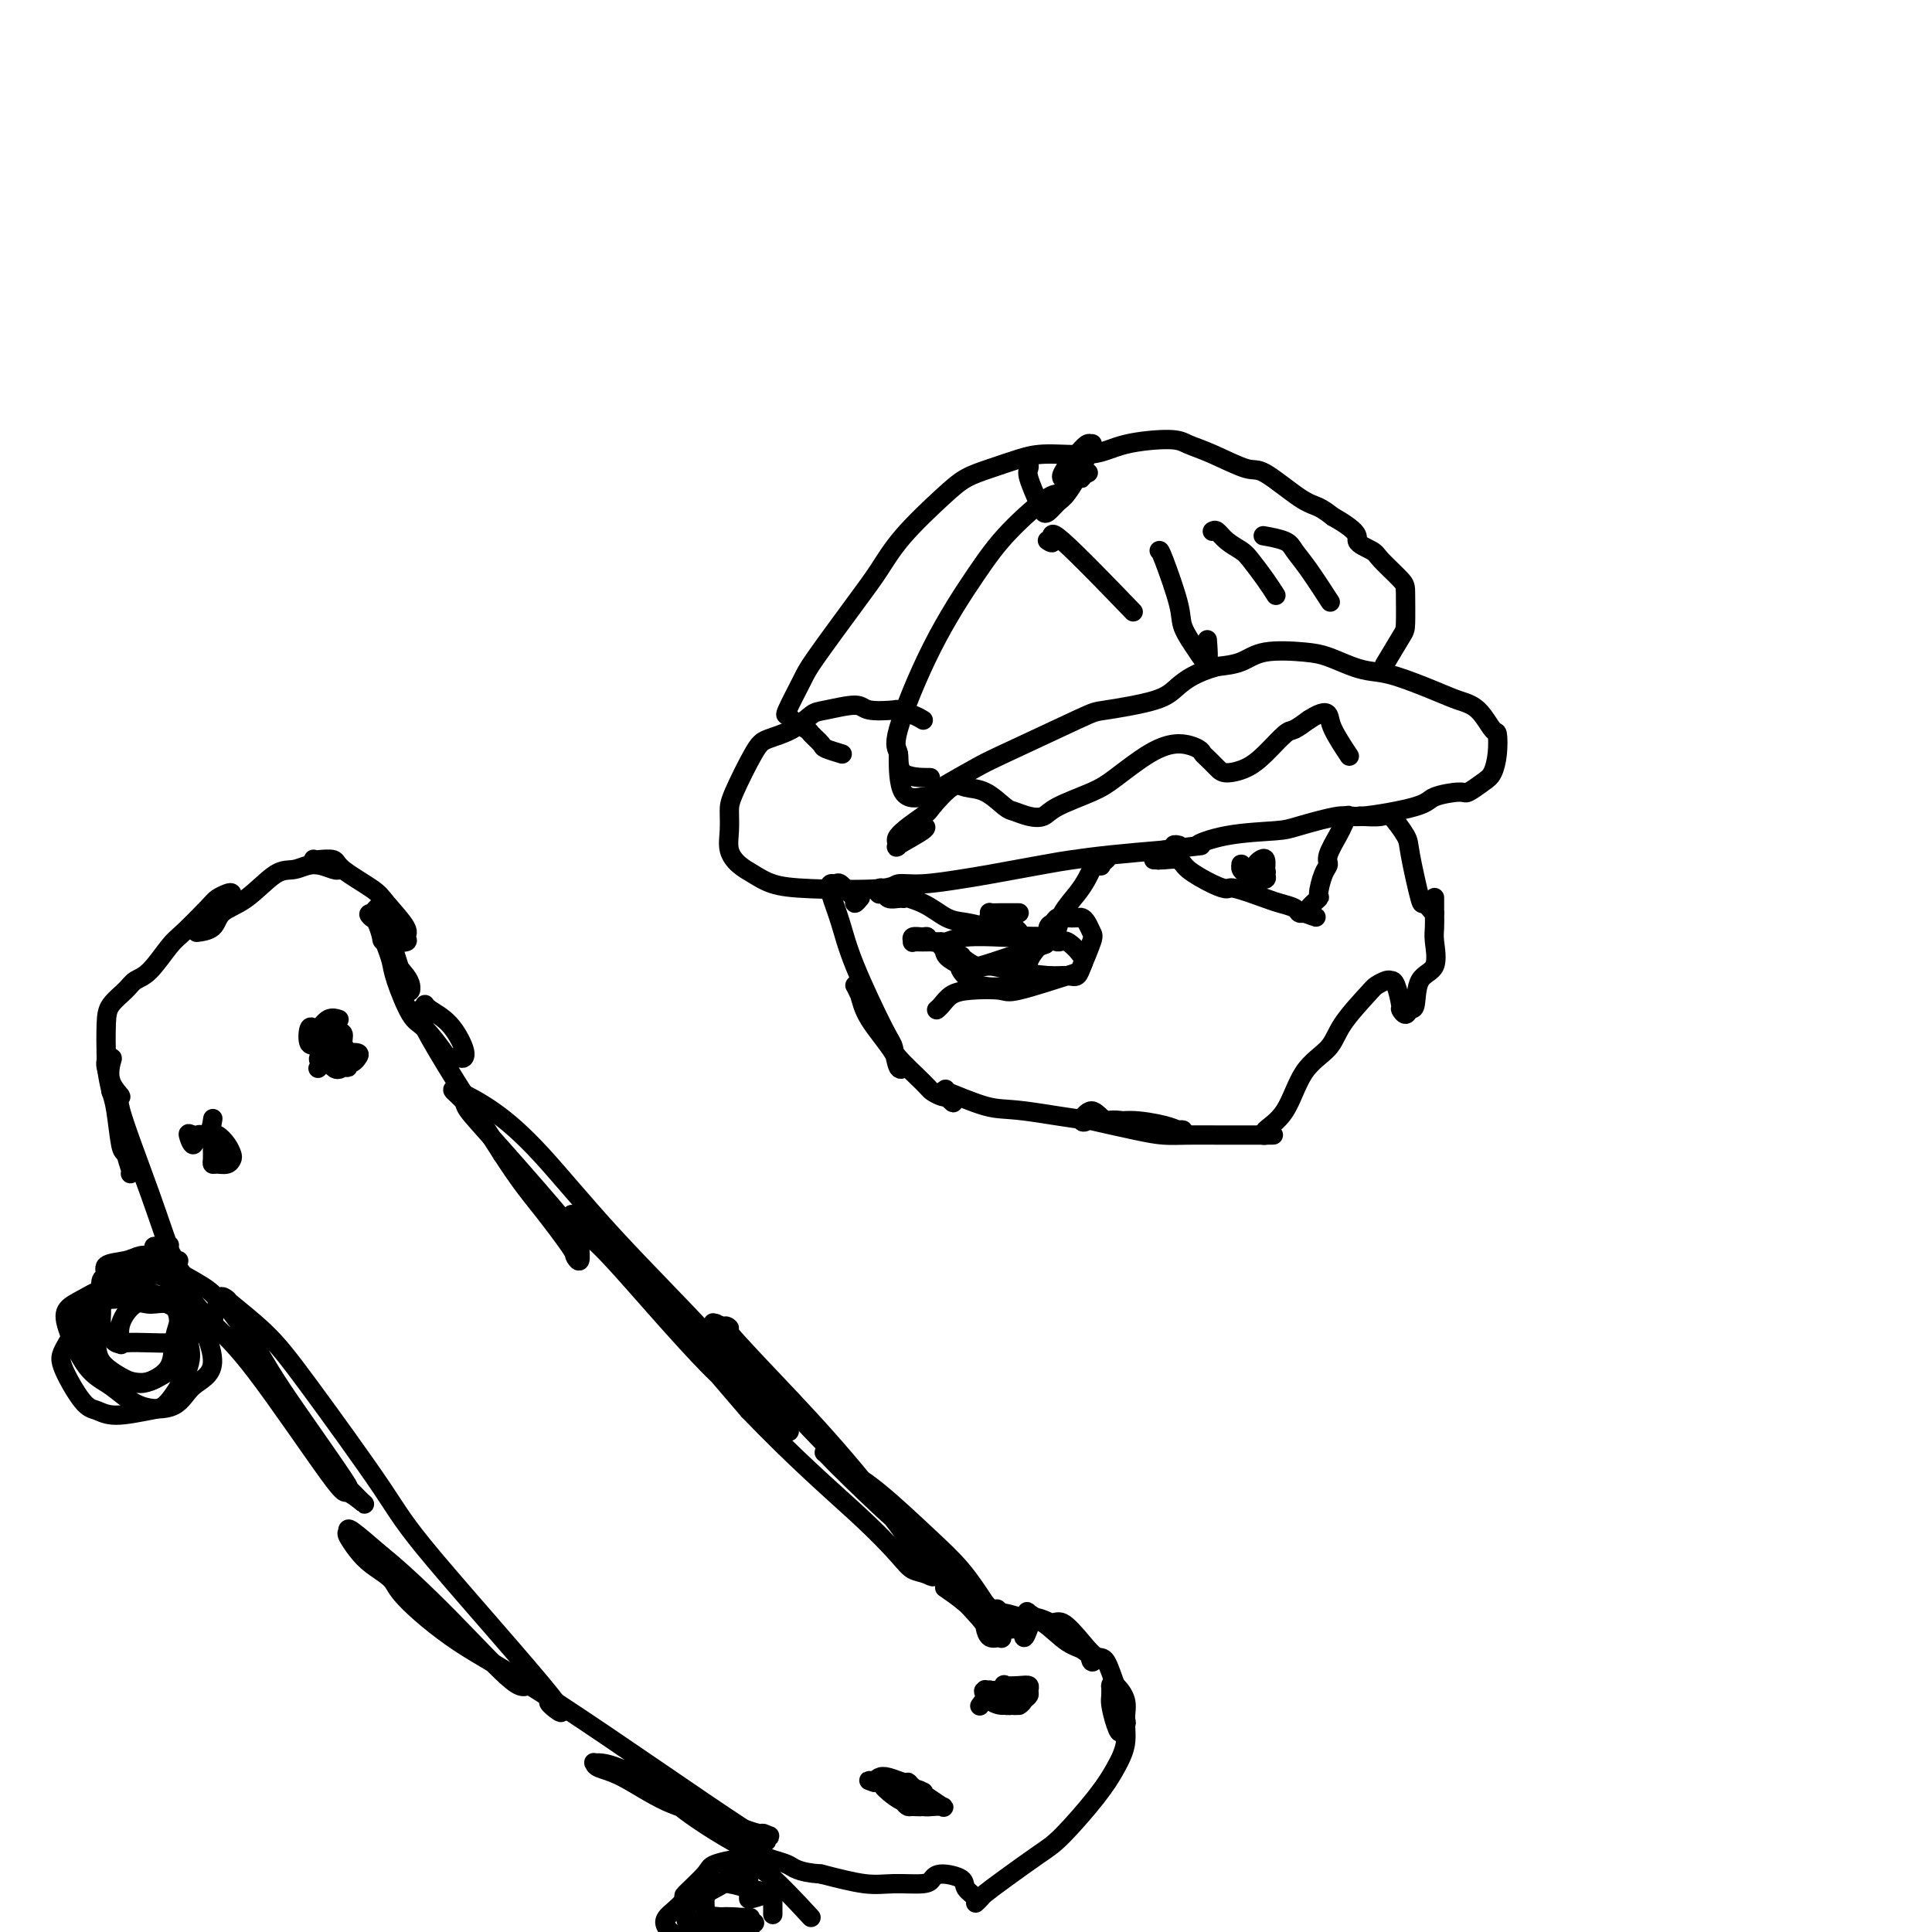 <svg viewBox='0 0 400 400' version='1.1' xmlns='http://www.w3.org/2000/svg' xmlns:xlink='http://www.w3.org/1999/xlink'><g fill='none' stroke='#000000' stroke-width='4' stroke-linecap='round' stroke-linejoin='round'><path d='M213,337c0.113,-0.315 0.226,-0.631 0,0c-0.226,0.631 -0.792,2.208 -1,2c-0.208,-0.208 -0.060,-2.202 0,-3c0.060,-0.798 0.030,-0.399 0,0'/><path d='M204,335c0.013,0.115 0.026,0.231 0,0c-0.026,-0.231 -0.091,-0.808 0,-1c0.091,-0.192 0.337,0.001 1,0c0.663,-0.001 1.743,-0.195 3,0c1.257,0.195 2.690,0.778 4,1c1.310,0.222 2.498,0.082 4,1c1.502,0.918 3.318,2.892 5,4c1.682,1.108 3.231,1.349 4,2c0.769,0.651 0.757,1.712 1,2c0.243,0.288 0.741,-0.196 0,-1c-0.741,-0.804 -2.721,-1.927 -4,-3c-1.279,-1.073 -1.859,-2.094 -3,-3c-1.141,-0.906 -2.845,-1.695 -4,-2c-1.155,-0.305 -1.761,-0.126 -2,0c-0.239,0.126 -0.113,0.199 0,0c0.113,-0.199 0.211,-0.668 0,-1c-0.211,-0.332 -0.730,-0.526 0,0c0.730,0.526 2.709,1.772 4,2c1.291,0.228 1.893,-0.563 3,0c1.107,0.563 2.717,2.479 4,4c1.283,1.521 2.238,2.647 3,3c0.762,0.353 1.332,-0.067 2,1c0.668,1.067 1.434,3.620 2,5c0.566,1.380 0.934,1.588 1,2c0.066,0.412 -0.168,1.028 0,2c0.168,0.972 0.737,2.300 1,3c0.263,0.700 0.218,0.771 0,1c-0.218,0.229 -0.609,0.614 -1,1'/><path d='M232,358c-0.011,1.385 -0.539,0.346 -1,-1c-0.461,-1.346 -0.856,-3.001 -1,-4c-0.144,-0.999 -0.037,-1.342 0,-2c0.037,-0.658 0.003,-1.632 0,-2c-0.003,-0.368 0.023,-0.130 0,0c-0.023,0.130 -0.096,0.151 0,0c0.096,-0.151 0.360,-0.474 1,0c0.640,0.474 1.655,1.746 2,3c0.345,1.254 0.021,2.489 0,4c-0.021,1.511 0.262,3.298 0,5c-0.262,1.702 -1.070,3.320 -2,5c-0.930,1.680 -1.983,3.424 -4,6c-2.017,2.576 -4.998,5.985 -7,8c-2.002,2.015 -3.024,2.635 -5,4c-1.976,1.365 -4.906,3.474 -7,5c-2.094,1.526 -3.353,2.470 -4,3c-0.647,0.530 -0.681,0.647 -1,1c-0.319,0.353 -0.922,0.941 -1,1c-0.078,0.059 0.368,-0.412 0,-1c-0.368,-0.588 -1.551,-1.292 -2,-2c-0.449,-0.708 -0.163,-1.420 -1,-2c-0.837,-0.580 -2.796,-1.030 -4,-1c-1.204,0.030 -1.651,0.538 -2,1c-0.349,0.462 -0.599,0.876 -2,1c-1.401,0.124 -3.954,-0.044 -6,0c-2.046,0.044 -3.585,0.298 -6,0c-2.415,-0.298 -5.708,-1.149 -9,-2'/><path d='M170,388c-5.161,-0.384 -5.563,-1.343 -7,-2c-1.437,-0.657 -3.908,-1.013 -8,-3c-4.092,-1.987 -9.804,-5.604 -13,-8c-3.196,-2.396 -3.876,-3.571 -6,-5c-2.124,-1.429 -5.693,-3.112 -8,-4c-2.307,-0.888 -3.353,-0.981 -4,-1c-0.647,-0.019 -0.897,0.036 -1,0c-0.103,-0.036 -0.061,-0.163 0,0c0.061,0.163 0.140,0.614 1,1c0.860,0.386 2.500,0.706 5,2c2.500,1.294 5.859,3.563 9,5c3.141,1.437 6.064,2.041 9,3c2.936,0.959 5.886,2.272 8,3c2.114,0.728 3.391,0.872 4,1c0.609,0.128 0.549,0.240 0,0c-0.549,-0.240 -1.587,-0.834 -1,0c0.587,0.834 2.798,3.094 -5,-2c-7.798,-5.094 -25.605,-17.542 -37,-25c-11.395,-7.458 -16.379,-9.926 -21,-13c-4.621,-3.074 -8.878,-6.753 -11,-9c-2.122,-2.247 -2.110,-3.060 -3,-4c-0.890,-0.940 -2.684,-2.007 -4,-3c-1.316,-0.993 -2.154,-1.913 -3,-3c-0.846,-1.087 -1.701,-2.343 -2,-3c-0.299,-0.657 -0.042,-0.715 0,-1c0.042,-0.285 -0.131,-0.796 1,0c1.131,0.796 3.565,2.898 6,5'/><path d='M79,322c3.511,2.777 8.787,7.720 14,13c5.213,5.280 10.361,10.897 13,13c2.639,2.103 2.768,0.692 4,1c1.232,0.308 3.568,2.334 4,3c0.432,0.666 -1.040,-0.027 0,1c1.040,1.027 4.592,3.775 0,-2c-4.592,-5.775 -17.330,-20.073 -24,-28c-6.670,-7.927 -7.274,-9.481 -11,-15c-3.726,-5.519 -10.575,-15.001 -15,-21c-4.425,-5.999 -6.425,-8.516 -9,-11c-2.575,-2.484 -5.726,-4.936 -7,-6c-1.274,-1.064 -0.671,-0.741 -1,-1c-0.329,-0.259 -1.590,-1.102 -1,0c0.590,1.102 3.029,4.147 5,7c1.971,2.853 3.472,5.512 5,8c1.528,2.488 3.082,4.803 6,9c2.918,4.197 7.202,10.276 9,13c1.798,2.724 1.112,2.094 1,2c-0.112,-0.094 0.350,0.346 1,1c0.650,0.654 1.488,1.520 2,2c0.512,0.480 0.698,0.575 0,0c-0.698,-0.575 -2.280,-1.819 -3,-2c-0.720,-0.181 -0.577,0.703 -4,-4c-3.423,-4.703 -10.412,-14.993 -15,-21c-4.588,-6.007 -6.774,-7.733 -9,-10c-2.226,-2.267 -4.493,-5.076 -6,-7c-1.507,-1.924 -2.253,-2.962 -3,-4'/><path d='M35,263c-6.188,-8.040 -1.657,-4.141 0,-3c1.657,1.141 0.441,-0.475 0,-1c-0.441,-0.525 -0.107,0.041 0,0c0.107,-0.041 -0.014,-0.691 0,-1c0.014,-0.309 0.161,-0.278 0,0c-0.161,0.278 -0.630,0.803 0,2c0.630,1.197 2.361,3.065 3,4c0.639,0.935 0.187,0.936 0,1c-0.187,0.064 -0.108,0.191 0,0c0.108,-0.191 0.245,-0.701 0,-1c-0.245,-0.299 -0.872,-0.389 -2,-3c-1.128,-2.611 -2.758,-7.743 -5,-14c-2.242,-6.257 -5.096,-13.638 -6,-17c-0.904,-3.362 0.144,-2.704 0,-3c-0.144,-0.296 -1.478,-1.545 -2,-3c-0.522,-1.455 -0.232,-3.117 0,-4c0.232,-0.883 0.406,-0.987 0,-1c-0.406,-0.013 -1.391,0.063 -1,2c0.391,1.937 2.158,5.734 3,9c0.842,3.266 0.759,6.003 1,8c0.241,1.997 0.808,3.256 1,4c0.192,0.744 0.010,0.975 0,1c-0.010,0.025 0.152,-0.156 0,-1c-0.152,-0.844 -0.618,-2.350 -1,-3c-0.382,-0.650 -0.680,-0.444 -1,-2c-0.320,-1.556 -0.663,-4.873 -1,-7c-0.337,-2.127 -0.669,-3.063 -1,-4'/><path d='M23,226c-0.840,-3.690 -0.941,-4.915 -1,-7c-0.059,-2.085 -0.075,-5.031 0,-7c0.075,-1.969 0.240,-2.961 1,-4c0.760,-1.039 2.116,-2.124 3,-3c0.884,-0.876 1.298,-1.544 2,-2c0.702,-0.456 1.693,-0.699 3,-2c1.307,-1.301 2.931,-3.658 4,-5c1.069,-1.342 1.582,-1.667 3,-3c1.418,-1.333 3.739,-3.674 5,-5c1.261,-1.326 1.462,-1.637 2,-2c0.538,-0.363 1.412,-0.778 2,-1c0.588,-0.222 0.889,-0.252 1,0c0.111,0.252 0.032,0.786 0,1c-0.032,0.214 -0.016,0.107 0,0'/><path d='M41,193c0.083,-0.010 0.165,-0.019 0,0c-0.165,0.019 -0.579,0.068 0,0c0.579,-0.068 2.149,-0.251 3,-1c0.851,-0.749 0.982,-2.062 2,-3c1.018,-0.938 2.924,-1.502 5,-3c2.076,-1.498 4.322,-3.932 6,-5c1.678,-1.068 2.789,-0.770 4,-1c1.211,-0.230 2.522,-0.989 4,-1c1.478,-0.011 3.121,0.725 4,1c0.879,0.275 0.993,0.087 1,0c0.007,-0.087 -0.092,-0.075 0,0c0.092,0.075 0.375,0.212 0,0c-0.375,-0.212 -1.407,-0.775 -2,-1c-0.593,-0.225 -0.746,-0.113 -1,0c-0.254,0.113 -0.607,0.225 -1,0c-0.393,-0.225 -0.825,-0.788 -1,-1c-0.175,-0.212 -0.093,-0.072 0,0c0.093,0.072 0.196,0.075 1,0c0.804,-0.075 2.308,-0.227 3,0c0.692,0.227 0.573,0.834 2,2c1.427,1.166 4.400,2.890 6,4c1.600,1.110 1.826,1.604 3,3c1.174,1.396 3.296,3.694 4,5c0.704,1.306 -0.011,1.622 0,2c0.011,0.378 0.746,0.820 0,1c-0.746,0.180 -2.973,0.100 -4,0c-1.027,-0.100 -0.853,-0.219 -1,-1c-0.147,-0.781 -0.613,-2.223 -1,-3c-0.387,-0.777 -0.693,-0.888 -1,-1'/><path d='M77,190c-1.133,-0.939 -0.465,-0.786 0,-1c0.465,-0.214 0.727,-0.793 1,-1c0.273,-0.207 0.556,-0.041 1,1c0.444,1.041 1.048,2.956 2,6c0.952,3.044 2.253,7.216 3,9c0.747,1.784 0.939,1.178 1,1c0.061,-0.178 -0.011,0.071 0,0c0.011,-0.071 0.105,-0.460 0,-1c-0.105,-0.540 -0.407,-1.229 -1,-2c-0.593,-0.771 -1.476,-1.623 -2,-3c-0.524,-1.377 -0.689,-3.278 -1,-4c-0.311,-0.722 -0.768,-0.264 -1,0c-0.232,0.264 -0.241,0.332 0,1c0.241,0.668 0.730,1.934 1,3c0.270,1.066 0.319,1.932 1,4c0.681,2.068 1.993,5.339 3,7c1.007,1.661 1.709,1.714 3,3c1.291,1.286 3.171,3.805 4,5c0.829,1.195 0.607,1.064 1,1c0.393,-0.064 1.402,-0.062 2,0c0.598,0.062 0.786,0.183 1,0c0.214,-0.183 0.453,-0.671 0,-2c-0.453,-1.329 -1.597,-3.499 -3,-5c-1.403,-1.501 -3.064,-2.333 -4,-3c-0.936,-0.667 -1.148,-1.168 -1,-1c0.148,0.168 0.655,1.007 0,1c-0.655,-0.007 -2.473,-0.859 0,4c2.473,4.859 9.236,15.430 16,26'/><path d='M104,239c3.935,6.053 5.772,8.187 8,11c2.228,2.813 4.846,6.307 6,8c1.154,1.693 0.845,1.585 1,2c0.155,0.415 0.773,1.351 1,1c0.227,-0.351 0.063,-1.991 0,-3c-0.063,-1.009 -0.024,-1.388 -3,-5c-2.976,-3.612 -8.967,-10.459 -13,-15c-4.033,-4.541 -6.109,-6.777 -7,-8c-0.891,-1.223 -0.597,-1.434 -1,-2c-0.403,-0.566 -1.502,-1.486 -2,-2c-0.498,-0.514 -0.396,-0.623 1,0c1.396,0.623 4.086,1.976 7,4c2.914,2.024 6.052,4.717 10,9c3.948,4.283 8.707,10.156 15,17c6.293,6.844 14.120,14.660 19,20c4.880,5.340 6.812,8.204 9,11c2.188,2.796 4.633,5.523 6,7c1.367,1.477 1.656,1.702 2,2c0.344,0.298 0.741,0.667 0,0c-0.741,-0.667 -2.622,-2.372 -5,-4c-2.378,-1.628 -5.252,-3.181 -11,-9c-5.748,-5.819 -14.369,-15.904 -19,-21c-4.631,-5.096 -5.272,-5.202 -6,-6c-0.728,-0.798 -1.543,-2.288 -2,-3c-0.457,-0.712 -0.556,-0.647 -1,-1c-0.444,-0.353 -1.232,-1.126 0,0c1.232,1.126 4.486,4.149 9,9c4.514,4.851 10.290,11.529 15,17c4.710,5.471 8.355,9.736 12,14'/><path d='M155,292c9.890,10.290 17.115,16.514 22,21c4.885,4.486 7.429,7.232 9,9c1.571,1.768 2.168,2.558 3,3c0.832,0.442 1.897,0.537 3,1c1.103,0.463 2.243,1.296 0,-2c-2.243,-3.296 -7.870,-10.719 -13,-17c-5.130,-6.281 -9.763,-11.420 -15,-17c-5.237,-5.580 -11.077,-11.602 -13,-14c-1.923,-2.398 0.073,-1.171 0,-1c-0.073,0.171 -2.215,-0.713 -3,-1c-0.785,-0.287 -0.214,0.022 0,0c0.214,-0.022 0.072,-0.376 3,3c2.928,3.376 8.926,10.481 15,17c6.074,6.519 12.224,12.453 15,15c2.776,2.547 2.180,1.708 3,3c0.820,1.292 3.058,4.715 4,6c0.942,1.285 0.589,0.432 1,0c0.411,-0.432 1.585,-0.445 2,0c0.415,0.445 0.070,1.346 -3,-1c-3.070,-2.346 -8.865,-7.941 -12,-11c-3.135,-3.059 -3.611,-3.583 -4,-4c-0.389,-0.417 -0.693,-0.728 -1,-1c-0.307,-0.272 -0.617,-0.504 0,0c0.617,0.504 2.163,1.746 4,3c1.837,1.254 3.967,2.522 7,5c3.033,2.478 6.971,6.167 10,9c3.029,2.833 5.151,4.809 7,7c1.849,2.191 3.424,4.595 5,7'/><path d='M204,332c9.283,9.400 4.490,3.899 3,2c-1.490,-1.899 0.322,-0.197 0,0c-0.322,0.197 -2.780,-1.109 -5,-3c-2.220,-1.891 -4.203,-4.365 -7,-7c-2.797,-2.635 -6.410,-5.432 -8,-7c-1.590,-1.568 -1.158,-1.909 -1,-2c0.158,-0.091 0.042,0.068 0,0c-0.042,-0.068 -0.009,-0.364 0,0c0.009,0.364 -0.005,1.389 3,5c3.005,3.611 9.028,9.807 12,13c2.972,3.193 2.893,3.383 3,4c0.107,0.617 0.400,1.659 1,2c0.600,0.341 1.509,-0.021 2,0c0.491,0.021 0.565,0.426 0,0c-0.565,-0.426 -1.770,-1.681 -3,-3c-1.230,-1.319 -2.485,-2.701 -4,-4c-1.515,-1.299 -3.290,-2.514 -4,-3c-0.710,-0.486 -0.355,-0.243 0,0'/><path d='M37,261c-0.396,0.113 -0.791,0.225 -1,0c-0.209,-0.225 -0.231,-0.789 -1,-1c-0.769,-0.211 -2.284,-0.069 -3,0c-0.716,0.069 -0.632,0.064 -1,0c-0.368,-0.064 -1.188,-0.188 -2,0c-0.812,0.188 -1.615,0.687 -3,1c-1.385,0.313 -3.352,0.440 -4,1c-0.648,0.560 0.023,1.553 0,2c-0.023,0.447 -0.739,0.346 -1,1c-0.261,0.654 -0.068,2.061 0,3c0.068,0.939 0.011,1.408 0,2c-0.011,0.592 0.025,1.307 0,2c-0.025,0.693 -0.111,1.362 0,2c0.111,0.638 0.417,1.243 1,2c0.583,0.757 1.441,1.665 2,2c0.559,0.335 0.819,0.096 2,0c1.181,-0.096 3.282,-0.050 5,0c1.718,0.050 3.052,0.104 4,0c0.948,-0.104 1.509,-0.366 3,-1c1.491,-0.634 3.913,-1.639 5,-2c1.087,-0.361 0.838,-0.079 1,-1c0.162,-0.921 0.734,-3.045 1,-4c0.266,-0.955 0.226,-0.739 0,-1c-0.226,-0.261 -0.638,-0.998 -2,-2c-1.362,-1.002 -3.674,-2.270 -5,-3c-1.326,-0.730 -1.664,-0.923 -3,-1c-1.336,-0.077 -3.668,-0.039 -6,0'/><path d='M29,263c-1.913,-0.022 -2.197,0.423 -3,1c-0.803,0.577 -2.126,1.287 -3,2c-0.874,0.713 -1.301,1.429 -2,2c-0.699,0.571 -1.670,0.997 -2,2c-0.330,1.003 -0.017,2.584 0,4c0.017,1.416 -0.261,2.669 0,4c0.261,1.331 1.060,2.741 2,4c0.940,1.259 2.019,2.366 3,3c0.981,0.634 1.864,0.794 3,1c1.136,0.206 2.525,0.456 4,0c1.475,-0.456 3.037,-1.619 4,-2c0.963,-0.381 1.326,0.021 2,-1c0.674,-1.021 1.657,-3.466 2,-5c0.343,-1.534 0.044,-2.158 0,-3c-0.044,-0.842 0.167,-1.903 -1,-3c-1.167,-1.097 -3.713,-2.228 -5,-3c-1.287,-0.772 -1.315,-1.183 -3,-1c-1.685,0.183 -5.027,0.960 -7,1c-1.973,0.040 -2.576,-0.656 -4,1c-1.424,1.656 -3.669,5.664 -5,8c-1.331,2.336 -1.749,3.001 -1,5c0.749,1.999 2.663,5.333 4,7c1.337,1.667 2.096,1.668 3,2c0.904,0.332 1.952,0.995 4,1c2.048,0.005 5.095,-0.648 7,-1c1.905,-0.352 2.667,-0.402 4,-2c1.333,-1.598 3.238,-4.742 4,-7c0.762,-2.258 0.381,-3.629 0,-5'/><path d='M39,278c0.763,-2.548 0.669,-2.919 0,-4c-0.669,-1.081 -1.915,-2.872 -3,-4c-1.085,-1.128 -2.010,-1.593 -4,-2c-1.990,-0.407 -5.044,-0.756 -7,-1c-1.956,-0.244 -2.814,-0.382 -4,0c-1.186,0.382 -2.699,1.283 -4,2c-1.301,0.717 -2.389,1.250 -3,2c-0.611,0.750 -0.746,1.717 0,4c0.746,2.283 2.375,5.881 4,8c1.625,2.119 3.248,2.758 5,4c1.752,1.242 3.632,3.085 6,4c2.368,0.915 5.224,0.900 7,0c1.776,-0.900 2.471,-2.686 4,-4c1.529,-1.314 3.891,-2.154 4,-5c0.109,-2.846 -2.035,-7.696 -4,-11c-1.965,-3.304 -3.749,-5.062 -5,-6c-1.251,-0.938 -1.968,-1.055 -4,-1c-2.032,0.055 -5.378,0.282 -7,1c-1.622,0.718 -1.519,1.926 -2,3c-0.481,1.074 -1.547,2.013 -2,4c-0.453,1.987 -0.293,5.023 0,7c0.293,1.977 0.719,2.896 2,4c1.281,1.104 3.418,2.392 5,3c1.582,0.608 2.610,0.534 4,0c1.390,-0.534 3.144,-1.528 4,-3c0.856,-1.472 0.816,-3.420 1,-5c0.184,-1.580 0.592,-2.790 1,-4'/><path d='M37,274c0.063,-2.311 -0.778,-3.589 -2,-4c-1.222,-0.411 -2.825,0.045 -4,0c-1.175,-0.045 -1.923,-0.589 -3,0c-1.077,0.589 -2.482,2.312 -3,4c-0.518,1.688 -0.148,3.339 0,4c0.148,0.661 0.074,0.330 0,0'/><path d='M159,392c0.309,-0.112 0.619,-0.225 0,0c-0.619,0.225 -2.166,0.787 -3,1c-0.834,0.213 -0.956,0.077 -1,0c-0.044,-0.077 -0.012,-0.097 0,0c0.012,0.097 0.003,0.309 0,0c-0.003,-0.309 0.001,-1.141 0,-2c-0.001,-0.859 -0.006,-1.747 0,-2c0.006,-0.253 0.021,0.128 0,0c-0.021,-0.128 -0.080,-0.764 0,-1c0.080,-0.236 0.299,-0.071 0,0c-0.299,0.071 -1.118,0.047 -2,0c-0.882,-0.047 -1.829,-0.118 -2,0c-0.171,0.118 0.434,0.425 0,1c-0.434,0.575 -1.906,1.416 -3,2c-1.094,0.584 -1.809,0.909 -2,2c-0.191,1.091 0.141,2.948 0,4c-0.141,1.052 -0.755,1.301 0,2c0.755,0.699 2.877,1.850 5,3'/><path d='M167,396c0.791,0.855 1.581,1.710 0,0c-1.581,-1.710 -5.534,-5.985 -8,-8c-2.466,-2.015 -3.446,-1.769 -4,-2c-0.554,-0.231 -0.680,-0.941 -2,-1c-1.320,-0.059 -3.832,0.531 -5,1c-1.168,0.469 -0.993,0.818 -2,2c-1.007,1.182 -3.198,3.198 -4,4c-0.802,0.802 -0.215,0.389 0,1c0.215,0.611 0.058,2.246 0,3c-0.058,0.754 -0.016,0.626 0,1c0.016,0.374 0.004,1.250 1,2c0.996,0.750 2.998,1.375 5,2'/><path d='M160,396c0.001,0.346 0.002,0.692 0,0c-0.002,-0.692 -0.006,-2.423 0,-3c0.006,-0.577 0.024,0.001 0,0c-0.024,-0.001 -0.088,-0.580 -1,-1c-0.912,-0.420 -2.670,-0.681 -4,-1c-1.330,-0.319 -2.231,-0.695 -4,-1c-1.769,-0.305 -4.405,-0.540 -6,0c-1.595,0.540 -2.149,1.856 -3,3c-0.851,1.144 -1.998,2.116 -3,3c-1.002,0.884 -1.858,1.681 -1,3c0.858,1.319 3.429,3.159 6,5'/><path d='M155,397c0.308,0.005 0.616,0.010 0,0c-0.616,-0.010 -2.155,-0.033 -3,0c-0.845,0.033 -0.997,0.124 -2,0c-1.003,-0.124 -2.858,-0.464 -4,0c-1.142,0.464 -1.571,1.732 -2,3'/><path d='M156,398c0.199,0.108 0.399,0.217 0,0c-0.399,-0.217 -1.396,-0.759 -3,-1c-1.604,-0.241 -3.817,-0.180 -5,0c-1.183,0.180 -1.338,0.480 -2,1c-0.662,0.520 -1.831,1.260 -3,2'/><path d='M155,399c0.345,0.131 0.690,0.262 0,0c-0.690,-0.262 -2.417,-0.917 -4,-1c-1.583,-0.083 -3.024,0.405 -4,1c-0.976,0.595 -1.488,1.298 -2,2'/><path d='M44,235c0.001,0.249 0.002,0.497 0,1c-0.002,0.503 -0.008,1.260 0,2c0.008,0.740 0.030,1.463 0,2c-0.030,0.537 -0.113,0.888 0,1c0.113,0.112 0.420,-0.014 1,0c0.580,0.014 1.431,0.168 2,0c0.569,-0.168 0.855,-0.658 1,-1c0.145,-0.342 0.148,-0.536 0,-1c-0.148,-0.464 -0.447,-1.199 -1,-2c-0.553,-0.801 -1.360,-1.669 -2,-2c-0.640,-0.331 -1.112,-0.125 -2,0c-0.888,0.125 -2.193,0.170 -3,0c-0.807,-0.170 -1.116,-0.554 -1,0c0.116,0.554 0.658,2.046 1,2c0.342,-0.046 0.483,-1.631 1,-2c0.517,-0.369 1.408,0.478 2,0c0.592,-0.478 0.883,-2.279 1,-3c0.117,-0.721 0.058,-0.360 0,0'/><path d='M70,211c0.172,0.059 0.344,0.118 0,0c-0.344,-0.118 -1.204,-0.412 -2,0c-0.796,0.412 -1.529,1.532 -2,2c-0.471,0.468 -0.681,0.284 -1,0c-0.319,-0.284 -0.748,-0.669 -1,0c-0.252,0.669 -0.326,2.390 0,3c0.326,0.610 1.054,0.109 2,1c0.946,0.891 2.111,3.175 3,4c0.889,0.825 1.502,0.191 2,0c0.498,-0.191 0.881,0.061 1,0c0.119,-0.061 -0.026,-0.435 0,-1c0.026,-0.565 0.223,-1.321 0,-2c-0.223,-0.679 -0.868,-1.280 -1,-2c-0.132,-0.720 0.248,-1.559 0,-2c-0.248,-0.441 -1.123,-0.483 -2,0c-0.877,0.483 -1.755,1.492 -2,2c-0.245,0.508 0.143,0.515 0,1c-0.143,0.485 -0.816,1.447 -1,2c-0.184,0.553 0.122,0.695 1,1c0.878,0.305 2.329,0.771 3,1c0.671,0.229 0.561,0.219 1,0c0.439,-0.219 1.425,-0.648 2,-1c0.575,-0.352 0.737,-0.629 1,-1c0.263,-0.371 0.627,-0.838 0,-1c-0.627,-0.162 -2.245,-0.019 -3,0c-0.755,0.019 -0.647,-0.086 -1,0c-0.353,0.086 -1.167,0.363 -2,1c-0.833,0.637 -1.686,1.633 -2,2c-0.314,0.367 -0.090,0.105 0,0c0.090,-0.105 0.045,-0.052 0,0'/><path d='M207,351c-0.063,-0.030 -0.126,-0.061 0,0c0.126,0.061 0.440,0.213 0,0c-0.440,-0.213 -1.635,-0.791 -2,-1c-0.365,-0.209 0.100,-0.049 0,0c-0.100,0.049 -0.766,-0.011 -1,0c-0.234,0.011 -0.035,0.094 0,0c0.035,-0.094 -0.094,-0.365 0,0c0.094,0.365 0.410,1.367 1,2c0.590,0.633 1.453,0.899 2,1c0.547,0.101 0.777,0.038 1,0c0.223,-0.038 0.438,-0.051 1,0c0.562,0.051 1.472,0.168 2,0c0.528,-0.168 0.673,-0.619 1,-1c0.327,-0.381 0.836,-0.690 1,-1c0.164,-0.310 -0.018,-0.621 0,-1c0.018,-0.379 0.236,-0.827 0,-1c-0.236,-0.173 -0.925,-0.072 -2,0c-1.075,0.072 -2.535,0.114 -3,0c-0.465,-0.114 0.064,-0.384 0,0c-0.064,0.384 -0.721,1.423 -1,2c-0.279,0.577 -0.181,0.691 0,1c0.181,0.309 0.443,0.813 1,1c0.557,0.187 1.409,0.058 2,0c0.591,-0.058 0.921,-0.047 1,0c0.079,0.047 -0.094,0.128 0,0c0.094,-0.128 0.455,-0.465 0,-1c-0.455,-0.535 -1.728,-1.267 -3,-2'/><path d='M208,350c-0.062,-0.456 0.782,-0.097 0,0c-0.782,0.097 -3.189,-0.067 -4,0c-0.811,0.067 -0.026,0.364 0,1c0.026,0.636 -0.707,1.610 -1,2c-0.293,0.390 -0.147,0.195 0,0'/><path d='M191,371c0.174,0.008 0.348,0.016 0,0c-0.348,-0.016 -1.218,-0.055 -2,0c-0.782,0.055 -1.474,0.203 -2,0c-0.526,-0.203 -0.884,-0.758 -1,-1c-0.116,-0.242 0.009,-0.170 0,0c-0.009,0.170 -0.152,0.438 0,1c0.152,0.562 0.600,1.416 1,2c0.400,0.584 0.751,0.896 1,1c0.249,0.104 0.397,0.001 1,0c0.603,-0.001 1.661,0.101 2,0c0.339,-0.101 -0.042,-0.406 0,-1c0.042,-0.594 0.506,-1.476 0,-2c-0.506,-0.524 -1.982,-0.691 -3,-1c-1.018,-0.309 -1.577,-0.760 -2,-1c-0.423,-0.240 -0.708,-0.268 -1,0c-0.292,0.268 -0.590,0.832 -1,1c-0.410,0.168 -0.931,-0.060 -1,0c-0.069,0.060 0.314,0.408 1,1c0.686,0.592 1.675,1.428 3,2c1.325,0.572 2.988,0.879 4,1c1.012,0.121 1.375,0.054 2,0c0.625,-0.054 1.513,-0.095 2,0c0.487,0.095 0.574,0.328 0,0c-0.574,-0.328 -1.810,-1.216 -3,-2c-1.190,-0.784 -2.336,-1.465 -3,-2c-0.664,-0.535 -0.846,-0.925 -1,-1c-0.154,-0.075 -0.278,0.166 -1,0c-0.722,-0.166 -2.040,-0.737 -3,-1c-0.960,-0.263 -1.560,-0.218 -2,0c-0.440,0.218 -0.720,0.609 -1,1'/><path d='M181,369c-2.163,-0.758 -0.569,-0.152 0,0c0.569,0.152 0.115,-0.152 1,0c0.885,0.152 3.110,0.758 4,1c0.890,0.242 0.445,0.121 0,0'/><path d='M191,149c0.134,0.084 0.267,0.167 0,0c-0.267,-0.167 -0.935,-0.585 -2,-1c-1.065,-0.415 -2.526,-0.826 -3,-1c-0.474,-0.174 0.040,-0.112 -1,0c-1.040,0.112 -3.634,0.274 -5,0c-1.366,-0.274 -1.503,-0.985 -3,-1c-1.497,-0.015 -4.352,0.665 -6,1c-1.648,0.335 -2.088,0.323 -3,1c-0.912,0.677 -2.297,2.042 -4,3c-1.703,0.958 -3.724,1.508 -5,2c-1.276,0.492 -1.807,0.925 -3,3c-1.193,2.075 -3.046,5.791 -4,8c-0.954,2.209 -1.007,2.909 -1,4c0.007,1.091 0.075,2.572 0,4c-0.075,1.428 -0.294,2.803 0,4c0.294,1.197 1.102,2.217 2,3c0.898,0.783 1.888,1.330 3,2c1.112,0.670 2.348,1.462 4,2c1.652,0.538 3.719,0.820 8,1c4.281,0.180 10.774,0.256 14,0c3.226,-0.256 3.185,-0.846 4,-1c0.815,-0.154 2.487,0.128 5,0c2.513,-0.128 5.868,-0.664 8,-1c2.132,-0.336 3.041,-0.471 6,-1c2.959,-0.529 7.968,-1.451 11,-2c3.032,-0.549 4.085,-0.725 6,-1c1.915,-0.275 4.690,-0.650 8,-1c3.310,-0.350 7.155,-0.675 11,-1'/><path d='M241,176c10.498,-1.357 7.243,-0.750 7,-1c-0.243,-0.250 2.524,-1.358 6,-2c3.476,-0.642 7.660,-0.819 10,-1c2.340,-0.181 2.836,-0.367 5,-1c2.164,-0.633 5.995,-1.715 8,-2c2.005,-0.285 2.185,0.227 5,0c2.815,-0.227 8.266,-1.191 11,-2c2.734,-0.809 2.749,-1.461 4,-2c1.251,-0.539 3.736,-0.964 5,-1c1.264,-0.036 1.306,0.319 2,0c0.694,-0.319 2.041,-1.311 3,-2c0.959,-0.689 1.531,-1.074 2,-2c0.469,-0.926 0.836,-2.394 1,-4c0.164,-1.606 0.127,-3.349 0,-4c-0.127,-0.651 -0.343,-0.209 -1,-1c-0.657,-0.791 -1.754,-2.814 -3,-4c-1.246,-1.186 -2.642,-1.535 -4,-2c-1.358,-0.465 -2.677,-1.045 -5,-2c-2.323,-0.955 -5.650,-2.283 -8,-3c-2.350,-0.717 -3.724,-0.821 -5,-1c-1.276,-0.179 -2.454,-0.434 -4,-1c-1.546,-0.566 -3.458,-1.445 -5,-2c-1.542,-0.555 -2.712,-0.788 -5,-1c-2.288,-0.212 -5.693,-0.403 -8,0c-2.307,0.403 -3.516,1.401 -5,2c-1.484,0.599 -3.242,0.800 -5,1'/><path d='M252,138c-4.446,1.219 -6.560,2.768 -8,4c-1.440,1.232 -2.205,2.148 -5,3c-2.795,0.852 -7.620,1.639 -10,2c-2.380,0.361 -2.316,0.297 -6,2c-3.684,1.703 -11.117,5.173 -15,7c-3.883,1.827 -4.217,2.009 -6,3c-1.783,0.991 -5.014,2.790 -7,4c-1.986,1.210 -2.728,1.833 -3,2c-0.272,0.167 -0.073,-0.120 -1,0c-0.927,0.120 -2.980,0.648 -4,-1c-1.020,-1.648 -1.006,-5.471 -1,-7c0.006,-1.529 0.003,-0.765 0,0'/><path d='M174,156c0.325,0.098 0.650,0.196 0,0c-0.650,-0.196 -2.276,-0.686 -3,-1c-0.724,-0.314 -0.547,-0.453 -1,-1c-0.453,-0.547 -1.536,-1.504 -2,-2c-0.464,-0.496 -0.310,-0.531 -1,-1c-0.690,-0.469 -2.223,-1.371 -3,-2c-0.777,-0.629 -0.799,-0.985 -1,-1c-0.201,-0.015 -0.582,0.312 0,-1c0.582,-1.312 2.125,-4.262 3,-6c0.875,-1.738 1.080,-2.264 3,-5c1.920,-2.736 5.555,-7.681 8,-11c2.445,-3.319 3.698,-5.010 5,-7c1.302,-1.990 2.651,-4.277 5,-7c2.349,-2.723 5.698,-5.883 8,-8c2.302,-2.117 3.556,-3.193 5,-4c1.444,-0.807 3.077,-1.347 5,-2c1.923,-0.653 4.136,-1.419 6,-2c1.864,-0.581 3.379,-0.976 6,-1c2.621,-0.024 6.347,0.324 9,0c2.653,-0.324 4.234,-1.319 7,-2c2.766,-0.681 6.718,-1.049 9,-1c2.282,0.049 2.893,0.514 4,1c1.107,0.486 2.708,0.994 5,2c2.292,1.006 5.274,2.510 7,3c1.726,0.490 2.195,-0.034 4,1c1.805,1.034 4.948,3.624 7,5c2.052,1.376 3.015,1.536 4,2c0.985,0.464 1.993,1.232 3,2'/><path d='M276,107c6.226,3.503 4.793,4.261 5,5c0.207,0.739 2.056,1.459 3,2c0.944,0.541 0.984,0.904 2,2c1.016,1.096 3.007,2.925 4,4c0.993,1.075 0.987,1.396 1,3c0.013,1.604 0.045,4.492 0,6c-0.045,1.508 -0.166,1.637 -1,3c-0.834,1.363 -2.381,3.961 -3,5c-0.619,1.039 -0.309,0.520 0,0'/><path d='M213,96c0.054,0.333 0.108,0.665 0,1c-0.108,0.335 -0.376,0.671 0,2c0.376,1.329 1.398,3.649 2,5c0.602,1.351 0.785,1.733 1,2c0.215,0.267 0.463,0.420 1,0c0.537,-0.420 1.363,-1.413 2,-2c0.637,-0.587 1.085,-0.770 2,-2c0.915,-1.230 2.296,-3.509 3,-5c0.704,-1.491 0.732,-2.196 1,-3c0.268,-0.804 0.778,-1.707 1,-2c0.222,-0.293 0.157,0.023 0,0c-0.157,-0.023 -0.406,-0.384 -1,0c-0.594,0.384 -1.532,1.515 -2,2c-0.468,0.485 -0.466,0.326 -1,1c-0.534,0.674 -1.603,2.182 -2,3c-0.397,0.818 -0.124,0.948 0,1c0.124,0.052 0.097,0.028 0,0c-0.097,-0.028 -0.263,-0.059 0,0c0.263,0.059 0.955,0.208 2,0c1.045,-0.208 2.441,-0.774 3,-1c0.559,-0.226 0.279,-0.113 0,0'/><path d='M225,98c-0.423,-0.010 -0.847,-0.020 -1,0c-0.153,0.020 -0.037,0.070 0,0c0.037,-0.070 -0.005,-0.259 0,0c0.005,0.259 0.057,0.965 0,1c-0.057,0.035 -0.223,-0.602 -1,0c-0.777,0.602 -2.165,2.443 -3,3c-0.835,0.557 -1.118,-0.170 -3,1c-1.882,1.170 -5.362,4.237 -8,7c-2.638,2.763 -4.435,5.224 -7,9c-2.565,3.776 -5.898,8.868 -9,15c-3.102,6.132 -5.972,13.303 -7,17c-1.028,3.697 -0.214,3.919 0,5c0.214,1.081 -0.173,3.022 1,4c1.173,0.978 3.907,0.994 5,1c1.093,0.006 0.547,0.003 0,0'/><path d='M217,112c0.042,0.028 0.084,0.056 0,0c-0.084,-0.056 -0.293,-0.194 0,0c0.293,0.194 1.089,0.722 1,0c-0.089,-0.722 -1.062,-2.694 2,0c3.062,2.694 10.161,10.056 13,13c2.839,2.944 1.420,1.472 0,0'/><path d='M240,114c0.093,-0.056 0.186,-0.112 1,2c0.814,2.112 2.348,6.394 3,9c0.652,2.606 0.423,3.538 1,5c0.577,1.462 1.959,3.454 3,5c1.041,1.546 1.742,2.647 2,2c0.258,-0.647 0.074,-3.042 0,-4c-0.074,-0.958 -0.037,-0.479 0,0'/><path d='M251,110c0.276,-0.175 0.553,-0.350 1,0c0.447,0.350 1.066,1.226 2,2c0.934,0.774 2.184,1.448 3,2c0.816,0.552 1.198,0.983 2,2c0.802,1.017 2.024,2.620 3,4c0.976,1.380 1.708,2.537 2,3c0.292,0.463 0.146,0.231 0,0'/><path d='M262,111c-0.408,-0.072 -0.816,-0.144 0,0c0.816,0.144 2.857,0.506 4,1c1.143,0.494 1.389,1.122 2,2c0.611,0.878 1.588,2.006 3,4c1.412,1.994 3.261,4.856 4,6c0.739,1.144 0.370,0.572 0,0'/><path d='M191,171c0.577,0.091 1.153,0.182 0,1c-1.153,0.818 -4.036,2.363 -5,3c-0.964,0.637 -0.011,0.366 0,0c0.011,-0.366 -0.921,-0.827 0,-2c0.921,-1.173 3.694,-3.060 5,-4c1.306,-0.940 1.144,-0.935 2,-2c0.856,-1.065 2.728,-3.200 4,-4c1.272,-0.800 1.943,-0.263 3,0c1.057,0.263 2.500,0.254 4,1c1.500,0.746 3.059,2.247 4,3c0.941,0.753 1.266,0.756 2,1c0.734,0.244 1.877,0.728 3,1c1.123,0.272 2.228,0.333 3,0c0.772,-0.333 1.213,-1.061 3,-2c1.787,-0.939 4.920,-2.091 7,-3c2.080,-0.909 3.107,-1.575 5,-3c1.893,-1.425 4.653,-3.609 7,-5c2.347,-1.391 4.281,-1.988 6,-2c1.719,-0.012 3.221,0.561 4,1c0.779,0.439 0.834,0.743 1,1c0.166,0.257 0.445,0.468 1,1c0.555,0.532 1.388,1.386 2,2c0.612,0.614 1.003,0.989 2,1c0.997,0.011 2.602,-0.342 4,-1c1.398,-0.658 2.591,-1.620 4,-3c1.409,-1.380 3.033,-3.179 4,-4c0.967,-0.821 1.276,-0.663 2,-1c0.724,-0.337 1.862,-1.168 3,-2'/><path d='M271,149c2.904,-1.876 3.665,-1.565 4,-1c0.335,0.565 0.244,1.383 1,3c0.756,1.617 2.359,4.033 3,5c0.641,0.967 0.321,0.483 0,0'/><path d='M178,186c0.117,-0.140 0.235,-0.280 0,0c-0.235,0.280 -0.822,0.979 -1,1c-0.178,0.021 0.054,-0.636 0,-1c-0.054,-0.364 -0.394,-0.434 -1,-1c-0.606,-0.566 -1.477,-1.627 -2,-2c-0.523,-0.373 -0.699,-0.058 -1,0c-0.301,0.058 -0.729,-0.142 -1,0c-0.271,0.142 -0.385,0.626 0,2c0.385,1.374 1.268,3.637 2,6c0.732,2.363 1.311,4.825 3,9c1.689,4.175 4.487,10.062 6,13c1.513,2.938 1.741,2.925 2,4c0.259,1.075 0.550,3.237 1,4c0.450,0.763 1.060,0.129 1,0c-0.060,-0.129 -0.790,0.249 -1,0c-0.210,-0.249 0.101,-1.125 -1,-3c-1.101,-1.875 -3.614,-4.749 -5,-7c-1.386,-2.251 -1.645,-3.880 -2,-5c-0.355,-1.120 -0.806,-1.730 -1,-2c-0.194,-0.270 -0.130,-0.199 0,0c0.130,0.199 0.325,0.526 1,2c0.675,1.474 1.829,4.097 3,6c1.171,1.903 2.359,3.088 3,4c0.641,0.912 0.735,1.551 2,3c1.265,1.449 3.700,3.708 5,5c1.300,1.292 1.465,1.617 2,2c0.535,0.383 1.438,0.824 2,1c0.562,0.176 0.781,0.088 1,0'/><path d='M196,227c2.755,3.010 0.643,0.034 0,-1c-0.643,-1.034 0.185,-0.125 0,0c-0.185,0.125 -1.381,-0.533 0,0c1.381,0.533 5.340,2.255 8,3c2.660,0.745 4.022,0.511 8,1c3.978,0.489 10.573,1.700 14,2c3.427,0.300 3.686,-0.311 6,0c2.314,0.311 6.681,1.545 9,2c2.319,0.455 2.589,0.132 3,0c0.411,-0.132 0.963,-0.071 1,0c0.037,0.071 -0.440,0.153 -1,0c-0.560,-0.153 -1.203,-0.541 -3,-1c-1.797,-0.459 -4.750,-0.988 -7,-1c-2.250,-0.012 -3.798,0.492 -5,0c-1.202,-0.492 -2.059,-1.982 -3,-2c-0.941,-0.018 -1.968,1.435 -2,2c-0.032,0.565 0.929,0.242 1,0c0.071,-0.242 -0.750,-0.405 1,0c1.750,0.405 6.071,1.376 9,2c2.929,0.624 4.466,0.899 6,1c1.534,0.101 3.065,0.027 5,0c1.935,-0.027 4.272,-0.007 6,0c1.728,0.007 2.845,0.002 4,0c1.155,-0.002 2.348,-0.001 3,0c0.652,0.001 0.763,0.000 1,0c0.237,-0.000 0.600,-0.000 1,0c0.400,0.000 0.839,0.000 1,0c0.161,-0.000 0.046,-0.000 0,0c-0.046,0.000 -0.023,0.000 0,0'/><path d='M262,235c3.235,-0.007 0.821,-0.024 0,0c-0.821,0.024 -0.049,0.090 0,0c0.049,-0.090 -0.625,-0.335 0,-1c0.625,-0.665 2.549,-1.750 4,-4c1.451,-2.250 2.429,-5.663 4,-8c1.571,-2.337 3.734,-3.597 5,-5c1.266,-1.403 1.635,-2.950 3,-5c1.365,-2.050 3.728,-4.602 5,-6c1.272,-1.398 1.455,-1.642 2,-2c0.545,-0.358 1.452,-0.829 2,-1c0.548,-0.171 0.738,-0.041 1,0c0.262,0.041 0.595,-0.007 1,1c0.405,1.007 0.883,3.069 1,4c0.117,0.931 -0.126,0.730 0,1c0.126,0.270 0.619,1.012 1,1c0.381,-0.012 0.648,-0.776 1,-1c0.352,-0.224 0.788,0.093 1,-1c0.212,-1.093 0.200,-3.595 1,-5c0.800,-1.405 2.410,-1.714 3,-3c0.590,-1.286 0.158,-3.550 0,-5c-0.158,-1.450 -0.042,-2.087 0,-3c0.042,-0.913 0.011,-2.103 0,-3c-0.011,-0.897 -0.003,-1.502 0,-2c0.003,-0.498 0.001,-0.890 0,-1c-0.001,-0.110 -0.000,0.062 0,0c0.000,-0.062 0.000,-0.357 0,0c-0.000,0.357 -0.000,1.365 0,2c0.000,0.635 0.000,0.896 0,1c-0.000,0.104 -0.000,0.052 0,0'/><path d='M297,189c-0.424,-0.062 -1.483,-1.716 -2,-2c-0.517,-0.284 -0.492,0.803 -1,-1c-0.508,-1.803 -1.548,-6.497 -2,-9c-0.452,-2.503 -0.314,-2.814 -1,-4c-0.686,-1.186 -2.194,-3.246 -3,-4c-0.806,-0.754 -0.909,-0.203 -2,0c-1.091,0.203 -3.169,0.058 -4,0c-0.831,-0.058 -0.416,-0.029 0,0'/><path d='M244,175c-0.000,-0.000 -0.000,-0.000 0,0c0.000,0.000 0.001,0.000 0,0c-0.001,-0.000 -0.004,-0.001 0,0c0.004,0.001 0.016,0.004 0,0c-0.016,-0.004 -0.061,-0.016 0,0c0.061,0.016 0.229,0.060 0,0c-0.229,-0.060 -0.854,-0.222 -1,0c-0.146,0.222 0.186,0.830 0,1c-0.186,0.170 -0.891,-0.098 -1,0c-0.109,0.098 0.377,0.562 0,1c-0.377,0.438 -1.617,0.849 -2,1c-0.383,0.151 0.092,0.040 0,0c-0.092,-0.040 -0.752,-0.010 -1,0c-0.248,0.010 -0.084,0.002 0,0c0.084,-0.002 0.089,0.004 0,0c-0.089,-0.004 -0.271,-0.019 0,0c0.271,0.019 0.994,0.072 2,0c1.006,-0.072 2.296,-0.270 3,0c0.704,0.270 0.822,1.007 2,2c1.178,0.993 3.417,2.241 5,3c1.583,0.759 2.512,1.029 3,1c0.488,-0.029 0.536,-0.358 2,0c1.464,0.358 4.343,1.402 6,2c1.657,0.598 2.090,0.749 3,1c0.910,0.251 2.295,0.603 3,1c0.705,0.397 0.728,0.838 1,1c0.272,0.162 0.792,0.046 1,0c0.208,-0.046 0.104,-0.023 0,0'/><path d='M270,189c4.814,1.704 1.350,0.463 0,0c-1.350,-0.463 -0.587,-0.149 0,0c0.587,0.149 0.997,0.132 1,0c0.003,-0.132 -0.401,-0.378 0,-1c0.401,-0.622 1.608,-1.621 2,-2c0.392,-0.379 -0.032,-0.140 0,-1c0.032,-0.860 0.519,-2.821 1,-4c0.481,-1.179 0.956,-1.577 1,-2c0.044,-0.423 -0.342,-0.870 0,-2c0.342,-1.130 1.411,-2.944 2,-4c0.589,-1.056 0.697,-1.355 1,-2c0.303,-0.645 0.799,-1.637 1,-2c0.201,-0.363 0.105,-0.097 0,0c-0.105,0.097 -0.221,0.026 0,0c0.221,-0.026 0.777,-0.007 1,0c0.223,0.007 0.111,0.004 0,0'/><path d='M259,181c-0.453,-0.022 -0.906,-0.044 -1,0c-0.094,0.044 0.170,0.155 0,0c-0.170,-0.155 -0.775,-0.575 -1,-1c-0.225,-0.425 -0.069,-0.857 0,-1c0.069,-0.143 0.050,0.001 0,0c-0.050,-0.001 -0.133,-0.148 0,0c0.133,0.148 0.480,0.590 1,1c0.520,0.410 1.211,0.789 2,1c0.789,0.211 1.675,0.255 2,0c0.325,-0.255 0.088,-0.808 0,-1c-0.088,-0.192 -0.027,-0.024 0,0c0.027,0.024 0.018,-0.097 0,0c-0.018,0.097 -0.047,0.411 0,0c0.047,-0.411 0.170,-1.546 0,-2c-0.170,-0.454 -0.632,-0.227 -1,0c-0.368,0.227 -0.641,0.454 -1,1c-0.359,0.546 -0.804,1.412 -1,2c-0.196,0.588 -0.144,0.900 0,1c0.144,0.100 0.378,-0.012 1,0c0.622,0.012 1.631,0.148 2,0c0.369,-0.148 0.099,-0.578 0,-1c-0.099,-0.422 -0.028,-0.835 0,-1c0.028,-0.165 0.014,-0.083 0,0'/><path d='M187,186c0.059,0.008 0.117,0.016 0,0c-0.117,-0.016 -0.410,-0.057 -1,0c-0.590,0.057 -1.479,0.211 -2,0c-0.521,-0.211 -0.675,-0.788 -1,-1c-0.325,-0.212 -0.820,-0.060 -1,0c-0.180,0.060 -0.045,0.030 0,0c0.045,-0.030 0.001,-0.058 0,0c-0.001,0.058 0.043,0.202 0,0c-0.043,-0.202 -0.171,-0.751 0,-1c0.171,-0.249 0.642,-0.197 1,0c0.358,0.197 0.602,0.539 2,1c1.398,0.461 3.950,1.042 6,2c2.050,0.958 3.597,2.294 5,3c1.403,0.706 2.663,0.781 4,1c1.337,0.219 2.752,0.580 4,1c1.248,0.420 2.328,0.897 3,1c0.672,0.103 0.937,-0.169 2,0c1.063,0.169 2.925,0.778 4,1c1.075,0.222 1.363,0.056 2,0c0.637,-0.056 1.624,-0.003 2,0c0.376,0.003 0.140,-0.046 0,0c-0.140,0.046 -0.186,0.186 0,0c0.186,-0.186 0.603,-0.697 1,-1c0.397,-0.303 0.775,-0.399 1,-1c0.225,-0.601 0.297,-1.707 1,-3c0.703,-1.293 2.035,-2.771 3,-4c0.965,-1.229 1.561,-2.208 2,-3c0.439,-0.792 0.719,-1.396 1,-2'/><path d='M226,180c1.862,-2.409 2.015,-1.430 2,-1c-0.015,0.430 -0.200,0.311 0,0c0.200,-0.311 0.785,-0.815 1,-1c0.215,-0.185 0.062,-0.053 0,0c-0.062,0.053 -0.031,0.026 0,0'/><path d='M211,189c-0.746,-0.000 -1.492,-0.001 -2,0c-0.508,0.001 -0.779,0.003 -1,0c-0.221,-0.003 -0.392,-0.012 -1,0c-0.608,0.012 -1.653,0.043 -2,0c-0.347,-0.043 0.005,-0.162 0,0c-0.005,0.162 -0.366,0.605 0,1c0.366,0.395 1.457,0.744 2,1c0.543,0.256 0.536,0.421 1,1c0.464,0.579 1.398,1.573 2,2c0.602,0.427 0.872,0.286 1,0c0.128,-0.286 0.114,-0.718 0,-1c-0.114,-0.282 -0.328,-0.413 -1,-1c-0.672,-0.587 -1.802,-1.628 -2,-2c-0.198,-0.372 0.535,-0.075 0,0c-0.535,0.075 -2.339,-0.073 -3,0c-0.661,0.073 -0.178,0.366 0,1c0.178,0.634 0.051,1.610 0,2c-0.051,0.390 -0.025,0.195 0,0'/><path d='M194,209c-0.073,0.060 -0.146,0.121 0,0c0.146,-0.121 0.510,-0.422 1,-1c0.490,-0.578 1.105,-1.433 2,-2c0.895,-0.567 2.070,-0.845 4,-1c1.930,-0.155 4.616,-0.188 6,0c1.384,0.188 1.468,0.598 4,0c2.532,-0.598 7.513,-2.205 10,-3c2.487,-0.795 2.481,-0.777 3,-2c0.519,-1.223 1.562,-3.687 2,-5c0.438,-1.313 0.269,-1.476 0,-2c-0.269,-0.524 -0.639,-1.409 -1,-2c-0.361,-0.591 -0.712,-0.887 -1,-1c-0.288,-0.113 -0.512,-0.043 -1,0c-0.488,0.043 -1.241,0.057 -2,0c-0.759,-0.057 -1.525,-0.187 -2,0c-0.475,0.187 -0.661,0.689 -1,1c-0.339,0.311 -0.831,0.430 -1,1c-0.169,0.570 -0.014,1.592 0,2c0.014,0.408 -0.114,0.203 -1,1c-0.886,0.797 -2.529,2.594 -3,4c-0.471,1.406 0.230,2.419 0,3c-0.230,0.581 -1.393,0.730 -2,1c-0.607,0.270 -0.660,0.662 -2,1c-1.340,0.338 -3.967,0.621 -6,0c-2.033,-0.621 -3.473,-2.146 -4,-3c-0.527,-0.854 -0.142,-1.038 0,-1c0.142,0.038 0.041,0.296 0,0c-0.041,-0.296 -0.020,-1.148 0,-2'/><path d='M199,198c-1.036,-0.926 -1.627,-0.240 -2,0c-0.373,0.240 -0.526,0.035 0,0c0.526,-0.035 1.733,0.098 2,0c0.267,-0.098 -0.407,-0.429 0,0c0.407,0.429 1.894,1.617 3,2c1.106,0.383 1.830,-0.039 3,0c1.170,0.039 2.786,0.540 5,1c2.214,0.460 5.027,0.879 7,1c1.973,0.121 3.108,-0.056 4,0c0.892,0.056 1.543,0.345 2,0c0.457,-0.345 0.719,-1.326 1,-2c0.281,-0.674 0.580,-1.042 0,-2c-0.580,-0.958 -2.038,-2.505 -3,-3c-0.962,-0.495 -1.429,0.063 -2,0c-0.571,-0.063 -1.245,-0.745 -3,-1c-1.755,-0.255 -4.591,-0.082 -6,0c-1.409,0.082 -1.392,0.075 -3,0c-1.608,-0.075 -4.841,-0.216 -7,0c-2.159,0.216 -3.243,0.791 -4,1c-0.757,0.209 -1.185,0.052 -2,0c-0.815,-0.052 -2.015,0.000 -3,0c-0.985,-0.000 -1.753,-0.054 -2,0c-0.247,0.054 0.027,0.215 0,0c-0.027,-0.215 -0.354,-0.804 0,-1c0.354,-0.196 1.388,0.003 2,0c0.612,-0.003 0.803,-0.207 1,0c0.197,0.207 0.399,0.825 1,1c0.601,0.175 1.600,-0.093 2,0c0.400,0.093 0.200,0.546 0,1'/><path d='M195,196c0.677,0.503 0.369,1.262 1,2c0.631,0.738 2.200,1.456 3,2c0.800,0.544 0.831,0.916 4,0c3.169,-0.916 9.477,-3.119 12,-4c2.523,-0.881 1.262,-0.441 0,0'/></g>
</svg>